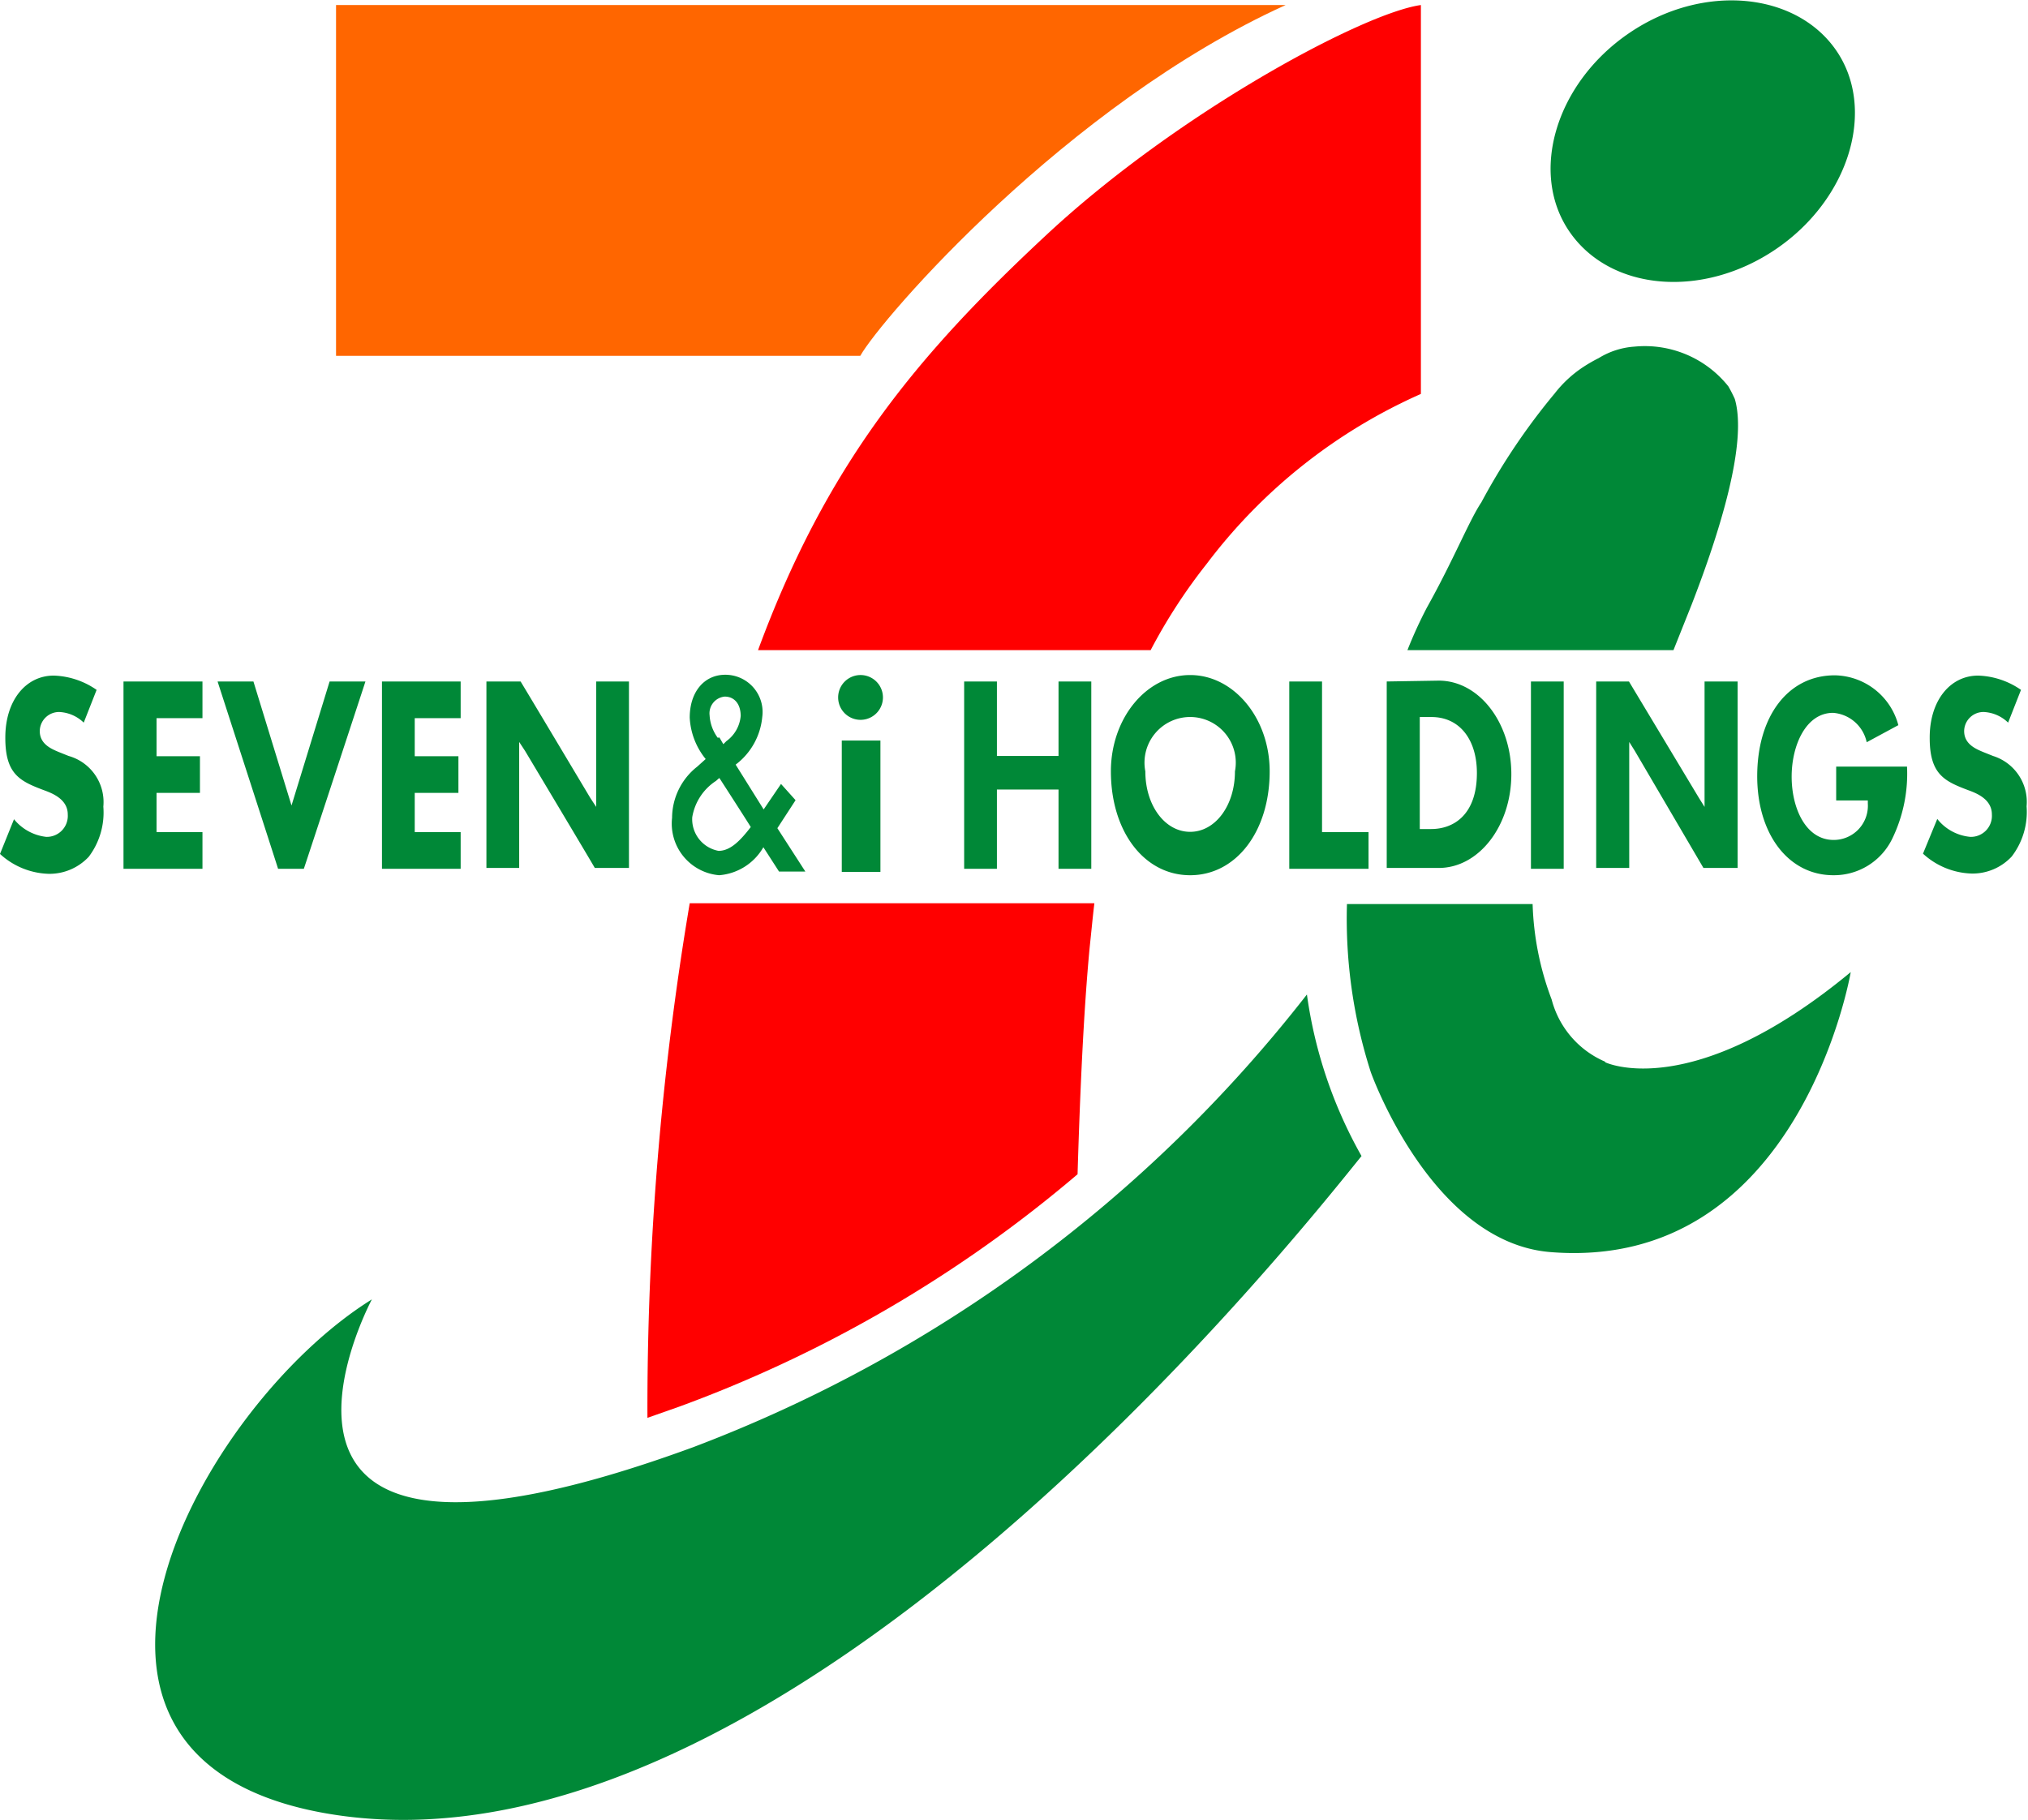 <svg xmlns="http://www.w3.org/2000/svg" viewBox="0 0 72.42 65"><defs><style>.cls-2{fill:#008837}</style></defs><g id="レイヤー_2" data-name="レイヤー 2"><g id="ヘッダー"><path d="M30.72 12.71H12V.18h33.91c-7.82 3.55-14.45 11.21-15.19 12.53" fill="#f60"/><path class="cls-2" d="M48.62 41.29c-2.37 2.93-20.77 26.21-36.9 23.49-11.47-1.94-4.59-14.55 1.56-18.37 0 0-6.32 11.8 11.47 5.28a50.39 50.39 0 0021.92-16.17 16.23 16.23 0 001.95 5.77m11.14-18.07l.65-1.63c1-2.58 2-5.77 1.54-7.34a4.87 4.87 0 00-.23-.45 3.81 3.81 0 00-3.35-1.42 2.79 2.79 0 00-1.28.41 5.57 5.57 0 00-.57.33 4.25 4.25 0 00-1 .93 23.15 23.15 0 00-2.62 3.89c-.43.64-1 2.07-1.94 3.75a15.77 15.77 0 00-.7 1.53zm-2.44 14.7a3.33 3.33 0 01-1.91-2.22 10.49 10.49 0 01-.68-3.41H48.1a17.93 17.93 0 00.85 6s2.15 6.08 6.41 6.43c8.91.72 10.73-10 10.73-10-5.69 4.71-8.77 3.22-8.77 3.22M56.05 8.28c1.46 2.12 4.76 2.4 7.38.61s3.58-5 2.14-7.09-4.76-2.41-7.39-.62-3.58 5-2.13 7.1"/><path d="M41.09 23.22a19.68 19.68 0 012-3.08 19.43 19.43 0 017.65-6.07V.18C48.7.46 42.09 4 37.4 8.36s-7.89 8.24-10.33 14.86zM24.23 50.25a46.72 46.72 0 0014.25-8.31c.09-3 .22-5.86.43-8.08.06-.56.11-1.1.17-1.6H24.63a108.48 108.48 0 00-1.51 18.38l1.11-.39" fill="red"/><path class="cls-2" d="M24.63 25.63a2.54 2.54 0 00.57 1.48l-.3.27a2.34 2.34 0 00-.9 1.83 1.85 1.85 0 001.68 2.05 2 2 0 001.58-1l.56.87h.94l-1-1.55.65-1-.52-.58-.62.91-1-1.6a2.41 2.41 0 00.95-1.7 1.33 1.33 0 00-1.32-1.51c-.76 0-1.27.62-1.27 1.53m1 .72a1.49 1.49 0 01-.29-.8.6.6 0 01.54-.67c.35 0 .57.27.57.69a1.24 1.24 0 01-.51.9l-.11.11-.14-.24m0 1.45c.06.09 1.09 1.69 1.12 1.75-.35.45-.71.85-1.15.85a1.15 1.15 0 01-.94-1.2 1.92 1.92 0 01.85-1.3l.1-.09M.19 26.36c0 1.29.52 1.54 1.37 1.86.3.11.86.32.86.87a.75.75 0 01-.77.8 1.73 1.73 0 01-1.15-.63L0 30.5a2.68 2.68 0 001.74.71 1.92 1.92 0 001.43-.61 2.62 2.62 0 00.52-1.79A1.71 1.71 0 002.45 27l-.35-.14c-.26-.11-.68-.28-.68-.75a.69.69 0 01.69-.68 1.34 1.34 0 01.88.38l.46-1.17a2.83 2.83 0 00-1.53-.51c-1 0-1.73.89-1.73 2.21m4.22-2v6.69h2.82v-1.31H5.59v-1.4h1.55v-1.31H5.59v-1.36h1.64v-1.31H4.41zm7.36 0l-1.36 4.43-1.36-4.43H7.77c.08.25 2.12 6.55 2.16 6.69h.92c.05-.14 2.12-6.44 2.2-6.69zm1.87 0v6.69h2.81v-1.31h-1.64v-1.4h1.56v-1.31h-1.56v-1.36h1.64v-1.31h-2.81zm7.65 0v4.48l-.21-.32s-2.43-4.07-2.49-4.16h-1.22V31h1.17v-4.5l.21.32s2.44 4.08 2.49 4.18h1.22v-6.66zm16.51 0V27h-2.2v-2.66h-1.17v6.69h1.17V28.2h2.2v2.83h1.17v-6.69H37.8zm1.87 3.21c0 2.15 1.19 3.71 2.83 3.71s2.84-1.56 2.84-3.71c0-1.9-1.28-3.44-2.84-3.44s-2.83 1.54-2.83 3.44m1.23 0a1.63 1.63 0 113.2 0c0 1.22-.7 2.16-1.6 2.16s-1.6-.94-1.6-2.16m5.14-3.21v6.69h2.83v-1.31h-1.66v-5.38h-1.17zm3.48 0V31h1.86c1.43 0 2.59-1.5 2.59-3.35s-1.16-3.34-2.59-3.34zm1.18 5.27v-4h.42c1 0 1.62.8 1.62 2 0 1.5-.84 2-1.63 2h-.41zm3.97-5.27h1.17v6.69h-1.17zm6.2 0v4.48l-.2-.32-2.5-4.16H57V31h1.18v-4.5l.2.32L60.83 31h1.22v-6.66zm1.88 3.38c0 2.08 1.12 3.54 2.72 3.54a2.31 2.31 0 002.1-1.3 5.32 5.32 0 00.53-2.58h-2.53v1.21h1.13v.11a1.22 1.22 0 01-1.22 1.3c-1 0-1.5-1.14-1.5-2.26s.51-2.28 1.48-2.28a1.33 1.33 0 011.2 1.05l1.13-.61a2.39 2.39 0 00-2.27-1.78c-1.66 0-2.77 1.45-2.77 3.61m6.16-1.37c0 1.29.52 1.54 1.37 1.86.3.11.85.32.85.87a.75.75 0 01-.77.8 1.7 1.7 0 01-1.18-.64l-.51 1.24a2.68 2.68 0 001.74.71 1.91 1.91 0 001.43-.61 2.62 2.62 0 00.53-1.79 1.72 1.72 0 00-1.2-1.8l-.35-.14c-.26-.11-.68-.28-.68-.75a.69.69 0 01.7-.68 1.34 1.34 0 01.87.38l.46-1.17a2.83 2.83 0 00-1.53-.51c-1 0-1.73.89-1.73 2.21m-38.85.11h1.38v4.69h-1.38zm1.47-1.54a.8.8 0 01-1.6 0 .8.8 0 011.6 0"/></g></g></svg>